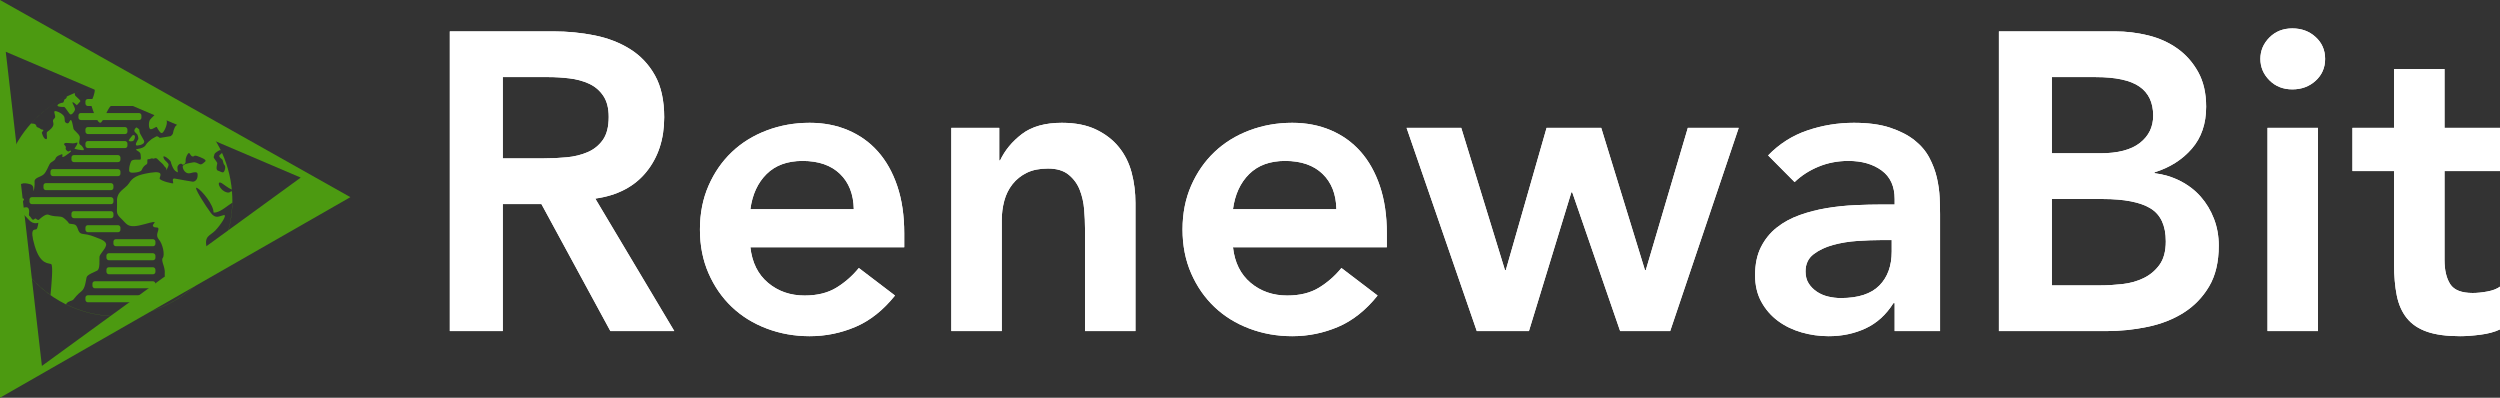<?xml version="1.0" encoding="UTF-8"?>
<svg width="528px" height="84px" viewBox="0 0 528 84" version="1.1" xmlns="http://www.w3.org/2000/svg" xmlns:xlink="http://www.w3.org/1999/xlink">
    <rect x="0" y="0" width="528" height="84" fill="#333333" stroke="none"/>
    <title>renewabit.14bee6bc copy</title>
    <defs>
        <path d="M4.54747351e-13,0.626 L21.841,0.626 C24.86,0.626 27.775,0.909 30.586,1.475 C33.398,2.041 35.898,3.01 38.088,4.381 C40.278,5.752 42.024,7.6 43.327,9.924 C44.629,12.249 45.28,15.199 45.28,18.776 C45.28,23.365 44.022,27.21 41.507,30.309 C38.991,33.409 35.395,35.287 30.719,35.942 L47.411,63.927 L33.916,63.927 L19.355,37.105 L11.187,37.105 L11.187,63.927 L4.54747351e-13,63.927 L4.54747351e-13,0.626 Z M19.888,27.448 C21.486,27.448 23.084,27.374 24.682,27.225 C26.28,27.076 27.745,26.718 29.077,26.152 C30.409,25.586 31.489,24.721 32.317,23.559 C33.146,22.397 33.56,20.773 33.56,18.686 C33.56,16.839 33.176,15.348 32.406,14.216 C31.637,13.083 30.631,12.234 29.388,11.668 C28.145,11.102 26.768,10.729 25.259,10.55 C23.75,10.371 22.285,10.282 20.864,10.282 L11.187,10.282 L11.187,27.448 L19.888,27.448 Z" id="path-1"></path>
        <path d="M63.481,46.224 C63.836,49.443 65.079,51.946 67.21,53.735 C69.34,55.523 71.915,56.417 74.934,56.417 C77.597,56.417 79.832,55.865 81.637,54.763 C83.442,53.66 85.026,52.274 86.387,50.605 L94.022,56.417 C91.536,59.516 88.754,61.722 85.677,63.033 C82.599,64.344 79.373,65 75.999,65 C72.803,65 69.784,64.464 66.943,63.391 C64.102,62.318 61.646,60.798 59.574,58.831 C57.502,56.864 55.86,54.494 54.647,51.723 C53.433,48.951 52.827,45.867 52.827,42.469 C52.827,39.072 53.433,35.987 54.647,33.215 C55.86,30.444 57.502,28.074 59.574,26.107 C61.646,24.14 64.102,22.62 66.943,21.547 C69.784,20.475 72.803,19.938 75.999,19.938 C78.959,19.938 81.667,20.46 84.123,21.503 C86.579,22.546 88.681,24.051 90.427,26.018 C92.173,27.985 93.534,30.414 94.511,33.305 C95.487,36.196 95.976,39.519 95.976,43.274 L95.976,46.224 L63.481,46.224 Z M85.322,38.177 C85.262,35.018 84.286,32.53 82.392,30.712 C80.498,28.894 77.864,27.985 74.49,27.985 C71.294,27.985 68.763,28.909 66.899,30.757 C65.034,32.604 63.895,35.078 63.481,38.177 L85.322,38.177 Z" id="path-2"></path>
        <path d="M105.919,21.011 L116.041,21.011 L116.041,27.895 L116.218,27.895 C117.225,25.75 118.764,23.887 120.835,22.307 C122.907,20.728 125.718,19.938 129.27,19.938 C132.111,19.938 134.523,20.415 136.506,21.369 C138.488,22.322 140.101,23.574 141.344,25.124 C142.587,26.674 143.475,28.462 144.008,30.488 C144.54,32.515 144.807,34.631 144.807,36.836 L144.807,63.927 L134.153,63.927 L134.153,42.201 C134.153,41.009 134.094,39.682 133.975,38.222 C133.857,36.762 133.546,35.391 133.043,34.109 C132.54,32.828 131.756,31.755 130.69,30.891 C129.625,30.026 128.175,29.594 126.34,29.594 C124.564,29.594 123.07,29.892 121.856,30.488 C120.643,31.084 119.637,31.889 118.838,32.902 C118.038,33.916 117.461,35.078 117.106,36.389 C116.751,37.701 116.574,39.072 116.574,40.502 L116.574,63.927 L105.919,63.927 L105.919,21.011 Z" id="path-3"></path>
        <path d="M165.405,46.224 C165.76,49.443 167.003,51.946 169.134,53.735 C171.265,55.523 173.839,56.417 176.858,56.417 C179.521,56.417 181.756,55.865 183.561,54.763 C185.366,53.66 186.95,52.274 188.311,50.605 L195.946,56.417 C193.461,59.516 190.679,61.722 187.601,63.033 C184.523,64.344 181.297,65 177.923,65 C174.727,65 171.708,64.464 168.867,63.391 C166.026,62.318 163.57,60.798 161.498,58.831 C159.427,56.864 157.784,54.494 156.571,51.723 C155.357,48.951 154.751,45.867 154.751,42.469 C154.751,39.072 155.357,35.987 156.571,33.215 C157.784,30.444 159.427,28.074 161.498,26.107 C163.57,24.14 166.026,22.62 168.867,21.547 C171.708,20.475 174.727,19.938 177.923,19.938 C180.883,19.938 183.591,20.46 186.047,21.503 C188.503,22.546 190.605,24.051 192.351,26.018 C194.097,27.985 195.458,30.414 196.435,33.305 C197.411,36.196 197.9,39.519 197.9,43.274 L197.9,46.224 L165.405,46.224 Z M187.246,38.177 C187.186,35.018 186.21,32.53 184.316,30.712 C182.422,28.894 179.788,27.985 176.414,27.985 C173.218,27.985 170.687,28.909 168.823,30.757 C166.958,32.604 165.819,35.078 165.405,38.177 L187.246,38.177 Z" id="path-4"></path>
        <polygon id="path-5" points="202.073 21.011 213.615 21.011 222.848 51.052 223.026 51.052 231.638 21.011 243.18 21.011 252.413 51.052 252.591 51.052 261.469 21.011 272.212 21.011 257.74 63.927 247.175 63.927 237.054 34.601 236.876 34.601 227.909 63.927 216.9 63.927"></polygon>
        <path d="M305.151,58.026 L304.885,58.026 C303.346,60.47 301.392,62.243 299.025,63.346 C296.657,64.449 294.053,65 291.212,65 C289.259,65 287.35,64.732 285.485,64.195 C283.621,63.659 281.963,62.854 280.513,61.781 C279.063,60.708 277.894,59.367 277.006,57.758 C276.119,56.149 275.675,54.271 275.675,52.125 C275.675,49.801 276.089,47.819 276.918,46.18 C277.746,44.54 278.856,43.169 280.247,42.067 C281.638,40.964 283.251,40.085 285.086,39.429 C286.921,38.773 288.829,38.282 290.812,37.954 C292.795,37.626 294.793,37.417 296.805,37.328 C298.818,37.239 300.712,37.194 302.487,37.194 L305.151,37.194 L305.151,36.032 C305.151,33.349 304.233,31.338 302.399,29.997 C300.564,28.655 298.226,27.985 295.385,27.985 C293.135,27.985 291.034,28.387 289.081,29.192 C287.128,29.997 285.441,31.084 284.02,32.455 L278.427,26.823 C280.794,24.379 283.562,22.62 286.728,21.547 C289.895,20.475 293.165,19.938 296.539,19.938 C299.558,19.938 302.103,20.281 304.174,20.966 C306.246,21.652 307.962,22.531 309.324,23.604 C310.685,24.677 311.736,25.914 312.476,27.314 C313.215,28.715 313.748,30.131 314.074,31.561 C314.399,32.992 314.592,34.378 314.651,35.719 C314.71,37.06 314.74,38.237 314.74,39.25 L314.74,63.927 L305.151,63.927 L305.151,58.026 Z M304.529,44.704 L302.31,44.704 C300.83,44.704 299.173,44.764 297.338,44.883 C295.503,45.002 293.772,45.285 292.144,45.732 C290.516,46.18 289.14,46.835 288.016,47.699 C286.891,48.564 286.329,49.771 286.329,51.32 C286.329,52.334 286.551,53.183 286.995,53.869 C287.438,54.554 288.016,55.135 288.726,55.612 C289.436,56.089 290.235,56.432 291.123,56.64 C292.011,56.849 292.899,56.953 293.787,56.953 C297.456,56.953 300.164,56.074 301.91,54.316 C303.656,52.557 304.529,50.158 304.529,47.118 L304.529,44.704 Z" id="path-6"></path>
        <path d="M327.169,0.626 L351.674,0.626 C354.041,0.626 356.379,0.909 358.688,1.475 C360.996,2.041 363.053,2.965 364.858,4.247 C366.663,5.528 368.128,7.182 369.253,9.209 C370.378,11.236 370.94,13.68 370.94,16.541 C370.94,20.117 369.934,23.067 367.921,25.392 C365.909,27.717 363.275,29.386 360.019,30.399 L360.019,30.578 C361.973,30.816 363.793,31.367 365.48,32.232 C367.167,33.096 368.602,34.199 369.786,35.54 C370.97,36.881 371.902,38.431 372.582,40.189 C373.263,41.948 373.603,43.84 373.603,45.867 C373.603,49.324 372.923,52.2 371.561,54.494 C370.2,56.789 368.41,58.637 366.19,60.038 C363.97,61.439 361.425,62.437 358.555,63.033 C355.684,63.629 352.769,63.927 349.809,63.927 L327.169,63.927 L327.169,0.626 Z M338.356,26.376 L348.566,26.376 C352.295,26.376 355.092,25.645 356.956,24.185 C358.821,22.725 359.753,20.802 359.753,18.418 C359.753,15.676 358.791,13.635 356.868,12.294 C354.944,10.953 351.851,10.282 347.59,10.282 L338.356,10.282 L338.356,26.376 Z M338.356,54.271 L348.655,54.271 C350.076,54.271 351.6,54.182 353.227,54.003 C354.855,53.824 356.35,53.407 357.711,52.751 C359.072,52.095 360.197,51.157 361.085,49.935 C361.973,48.713 362.417,47.059 362.417,44.972 C362.417,41.635 361.336,39.31 359.176,37.999 C357.016,36.687 353.657,36.032 349.099,36.032 L338.356,36.032 L338.356,54.271 Z" id="path-7"></path>
        <path d="M383.902,21.011 L394.556,21.011 L394.556,63.927 L383.902,63.927 L383.902,21.011 Z M382.393,6.437 C382.393,4.709 383.029,3.204 384.302,1.922 C385.574,0.641 387.187,0 389.141,0 C391.094,0 392.736,0.611 394.068,1.833 C395.4,3.055 396.066,4.59 396.066,6.437 C396.066,8.285 395.4,9.82 394.068,11.042 C392.736,12.264 391.094,12.875 389.141,12.875 C387.187,12.875 385.574,12.234 384.302,10.953 C383.029,9.671 382.393,8.166 382.393,6.437 Z" id="path-8"></path>
        <path d="M401.837,30.131 L401.837,21.011 L410.626,21.011 L410.626,8.583 L421.281,8.583 L421.281,21.011 L433,21.011 L433,30.131 L421.281,30.131 L421.281,48.906 C421.281,51.052 421.68,52.751 422.479,54.003 C423.278,55.254 424.861,55.88 427.229,55.88 C428.176,55.88 429.212,55.776 430.336,55.567 C431.461,55.359 432.349,55.016 433,54.539 L433,63.569 C431.875,64.106 430.499,64.478 428.872,64.687 C427.244,64.896 425.808,65 424.566,65 C421.724,65 419.401,64.687 417.596,64.061 C415.791,63.435 414.37,62.482 413.334,61.2 C412.299,59.919 411.588,58.324 411.204,56.417 C410.819,54.509 410.626,52.304 410.626,49.801 L410.626,30.131 L401.837,30.131 Z" id="path-9"></path>
    </defs>
    <g id="Page-1" stroke="none" stroke-width="1" fill="none" fill-rule="evenodd">
        <g id="Artboard" transform="translate(-140, -108)" fill-rule="nonzero">
            <g id="renewabit.14bee6bc-copy" transform="translate(140, 108)">
                <g id="RenewaBit" transform="translate(95, 6)" fill="#FFFFFF">
                    <g id="Shape">
                        <use xlink:href="#path-1"></use>
                        <use xlink:href="#path-1"></use>
                    </g>
                    <g id="Shape">
                        <use xlink:href="#path-2"></use>
                        <use xlink:href="#path-2"></use>
                    </g>
                    <g id="Path">
                        <use xlink:href="#path-3"></use>
                        <use xlink:href="#path-3"></use>
                    </g>
                    <g id="Shape">
                        <use xlink:href="#path-4"></use>
                        <use xlink:href="#path-4"></use>
                    </g>
                    <g id="Path">
                        <use xlink:href="#path-5"></use>
                        <use xlink:href="#path-5"></use>
                    </g>
                    <g id="Shape">
                        <use xlink:href="#path-6"></use>
                        <use xlink:href="#path-6"></use>
                    </g>
                    <g id="Shape">
                        <use xlink:href="#path-7"></use>
                        <use xlink:href="#path-7"></use>
                    </g>
                    <g id="Shape">
                        <use xlink:href="#path-8"></use>
                        <use xlink:href="#path-8"></use>
                    </g>
                    <g id="Path">
                        <use xlink:href="#path-9"></use>
                        <use xlink:href="#path-9"></use>
                    </g>
                </g>
                <g id="Group-2" fill="#4C9A11">
                    <g id="Group" transform="translate(0.315, 17.952)">
                        <path d="M28.726,10.52 C28.784,10.713 28.997,11.255 28.862,11.486 C28.726,11.717 27.936,12.858 28.726,12.781 C29.517,12.704 30.405,12.356 30.077,11.699 C29.749,11.042 29.363,10.5 29.228,10.134 C29.093,9.767 29.105,9.419 29.105,9.419 C29.105,9.419 28.669,8.936 28.437,8.974 C28.437,8.974 27.994,9.361 28.071,9.709 C28.148,10.057 28.669,10.327 28.726,10.52 Z" id="Path"></path>
                        <path d="M27.897,11.738 C28.129,11.487 28.495,10.385 27.705,10.597 C27.705,10.597 26.875,11.544 26.875,11.738 C26.875,11.931 27.666,11.989 27.897,11.738 Z" id="Path"></path>
                        <path d="M48.683,22.54 C48.169,15.847 44.955,9.902 40.128,5.8 C39.935,5.635 39.739,5.474 39.54,5.317 C38.355,4.371 37.082,3.533 35.732,2.818 C33.481,1.627 31.024,0.779 28.427,0.343 C27.111,0.121 25.76,0 24.38,0 C22.792,0 21.24,0.158 19.736,0.45 C18.465,0.697 17.227,1.038 16.035,1.475 C15.368,1.719 14.716,1.996 14.078,2.296 C13.364,2.63 12.67,2.999 11.995,3.399 C11.932,3.436 11.865,3.472 11.803,3.51 C11.395,3.757 10.995,4.018 10.603,4.288 C10.454,4.391 10.308,4.497 10.161,4.603 C9.079,5.384 8.059,6.248 7.12,7.192 C2.723,11.613 0,17.707 0,24.427 C0,24.475 0.004,24.523 0.004,24.572 C0.053,33.038 4.424,40.493 11.013,44.84 C11.841,45.386 12.705,45.883 13.599,46.327 C16.852,47.941 20.511,48.853 24.381,48.853 C37.825,48.853 48.763,37.895 48.763,24.426 C48.763,23.791 48.73,23.163 48.683,22.54 Z M48.665,22.474 C48.527,22.445 48.405,22.466 48.318,22.566 C47.958,22.978 46.826,22.54 46.26,21.741 C45.694,20.943 45.759,20.26 46.569,20.762 C47.092,21.086 47.763,21.696 48.637,22.091 C48.648,22.218 48.655,22.346 48.665,22.474 Z M46.558,14.316 C46.526,14.38 46.494,14.428 46.492,14.436 C46.479,14.475 46.221,14.642 46.032,14.849 C45.842,15.055 46.183,15.39 46.531,15.647 C46.878,15.904 46.723,16.498 47.084,16.884 C47.444,17.27 47.148,18.275 46.865,18.417 C46.582,18.559 46.273,18.262 45.708,18.082 C45.141,17.901 45.605,16.588 45.579,16.485 C45.554,16.381 45.232,15.917 44.949,15.544 C44.665,15.17 44.91,15.131 44.949,14.707 C44.987,14.282 46.093,13.766 46.093,13.766 C46.182,13.761 46.247,13.768 46.312,13.776 C46.397,13.955 46.476,14.136 46.558,14.316 Z M0.041,25.495 C0.868,25.846 1.799,25.948 2.243,25.864 C3.053,25.71 2.783,26.366 3.555,26.599 C4.326,26.831 4.943,27.604 5.869,28.57 C6.795,29.537 7.785,29.086 7.785,29.086 C7.785,29.086 7.682,30.117 7.425,30.426 C7.168,30.735 5.779,29.808 7.014,33.982 C8.248,38.156 10.1,37.537 10.511,37.846 C10.923,38.156 10.563,41.969 10.409,43.772 C10.391,43.978 10.376,44.173 10.365,44.366 C4.386,40.136 0.382,33.286 0.041,25.495 Z M24.381,48.826 C20.522,48.826 16.872,47.919 13.626,46.312 C13.651,46.269 13.677,46.229 13.7,46.194 C14.112,45.576 14.935,45.627 15.177,45.318 C15.419,45.009 16.066,44.184 16.89,43.559 C17.712,42.934 17.815,41.247 17.97,40.628 C18.124,40.01 19.615,39.546 20.232,39.186 C20.85,38.825 20.644,36.918 20.695,36.3 C20.747,35.681 21.879,34.754 22.084,33.877 C22.29,33.001 20.902,32.538 20.078,32.229 C19.256,31.92 18.638,31.61 17.198,31.456 C15.758,31.301 16.478,29.549 15.14,29.394 C13.803,29.24 14.472,29.291 13.803,28.673 C13.134,28.055 12.98,27.797 11.952,27.757 C10.922,27.716 10.46,27.591 9.894,27.384 C9.328,27.178 8.248,28.157 8.248,28.157 C8.248,28.157 7.904,28.483 7.807,28.512 C7.711,28.541 7.403,28.376 7.248,28.222 C7.094,28.067 6.833,28.531 6.612,28.454 C6.39,28.376 6.159,27.816 5.888,27.642 C5.618,27.468 6.004,26.869 5.753,26.174 C5.502,25.478 4.635,26.057 4.133,25.922 C3.631,25.788 4.461,24.724 4.692,24.318 C4.924,23.913 4.403,23.913 3.959,23.951 C3.515,23.989 3.284,24.937 2.589,24.859 C1.895,24.782 1.683,24.512 1.721,23.951 C1.76,23.39 1.162,23.255 1.683,21.864 C2.204,20.473 3.863,21.072 4.248,20.878 C4.634,20.685 5.251,20.724 6.062,20.956 C6.872,21.187 6.717,22.038 6.756,22.347 C6.795,22.656 7.065,21.265 6.988,20.414 C6.911,19.564 8.261,19.448 8.878,18.907 C9.495,18.365 9.881,17.168 10.189,16.665 C10.498,16.162 11.231,16.085 11.424,15.506 C11.616,14.926 12.533,14.743 12.658,14.645 C12.784,14.548 12.977,14.694 12.851,14.993 C12.725,15.292 13.121,15.235 13.43,14.993 C13.739,14.751 14.87,14.088 14.651,13.908 C14.432,13.727 14.33,14.088 14.098,14.037 C13.867,13.986 13.674,13.779 13.571,13.535 C13.468,13.29 13.726,13.2 13.507,12.916 C13.289,12.633 13.057,12.517 13.34,12.311 C13.622,12.105 14.908,12.414 15.448,12.285 C15.988,12.156 16.066,12.053 16.04,12.311 C16.015,12.569 15.59,13.187 15.436,13.38 C15.282,13.574 16.863,13.767 17.249,13.767 C17.636,13.767 17.133,12.877 16.632,12.607 C16.131,12.337 16.67,11.448 16.516,10.878 C16.362,10.309 15.32,9.605 15.217,9.27 C15.115,8.936 14.986,7.879 14.78,7.518 C14.575,7.157 14.395,7.724 14.189,7.982 C13.983,8.239 13.623,8.034 13.495,7.879 C13.366,7.724 13.366,7.698 13.314,6.951 C13.263,6.204 11.874,5.534 11.36,5.508 C10.846,5.482 11.489,6.488 11.308,6.874 C11.128,7.261 10.717,7.183 10.949,8.008 C11.18,8.832 10.074,9.605 9.688,9.863 C9.302,10.121 9.894,11.512 9.405,11.435 C8.916,11.357 8.685,10.584 8.557,10.223 C8.428,9.862 8.891,9.734 8.839,9.528 C8.788,9.321 8.634,9.528 8.351,9.348 C8.069,9.168 8.068,9.09 7.656,8.961 C7.245,8.833 7.451,8.6 7.219,8.368 C6.988,8.136 6.551,8.136 6.319,8.136 C6.291,8.136 6.269,8.131 6.253,8.12 C7.45,6.784 8.795,5.583 10.258,4.537 C10.336,4.481 10.413,4.425 10.491,4.37 C11.539,3.639 12.645,2.984 13.804,2.422 C13.771,2.661 13.682,2.866 13.495,2.932 C13.057,3.086 13.289,3.679 12.929,3.73 C12.569,3.781 11.926,3.962 11.823,4.297 C11.72,4.632 13.006,4.658 13.211,4.632 C13.418,4.607 14.086,5.766 14.421,6.126 C14.754,6.487 15.346,5.74 15.501,5.302 C15.655,4.864 14.961,3.937 14.986,3.679 C15.012,3.421 15.912,4.271 15.912,4.271 C15.912,4.271 16.478,3.679 16.632,3.473 C16.786,3.267 16.195,2.88 15.861,2.519 C15.526,2.159 15.526,2.365 15.475,1.72 C15.474,1.712 15.475,1.704 15.474,1.696 C16.772,1.183 18.12,0.774 19.514,0.489 C19.95,0.869 19.534,2.248 19.152,3.061 C18.741,3.937 18.947,4.246 19.05,4.555 C19.152,4.864 20.336,8.677 21.081,7.853 C21.827,7.029 22.624,4.323 23.396,4.271 C24.167,4.22 24.27,3.524 24.965,3.344 C25.659,3.164 26.071,3.395 26.791,2.88 C27.339,2.487 27.589,1.185 27.973,0.267 C30.434,0.633 32.777,1.365 34.942,2.414 C34.786,2.556 34.633,2.717 34.481,2.906 C33.735,3.833 33.503,4.504 33.117,5.328 C32.732,6.152 31.658,6.887 31.35,7.37 C31.041,7.853 31.041,9.341 31.523,9.341 C32.005,9.341 32.7,8.723 32.796,8.878 C32.892,9.032 33.471,10.231 33.876,10.153 C34.281,10.075 35.052,8.433 34.918,7.698 C34.783,6.964 34.841,6.771 35.014,6.558 C35.188,6.345 35.11,5.553 35.709,5.514 C36.307,5.475 36.847,4.992 36.403,5.804 C35.959,6.616 35.805,6.77 35.959,7.118 C36.113,7.466 35.959,8.065 36.769,7.91 C37.579,7.756 38.119,7.814 38.119,7.91 C38.119,8.007 36.885,8.258 36.596,8.954 C36.306,9.651 36.306,9.708 36.229,10.133 C36.152,10.558 35.708,10.81 35.708,10.81 L33.432,11.177 C33.432,11.177 32.95,10.687 32.692,10.868 C32.435,11.048 32.113,11.138 31.766,11.383 C31.419,11.628 30.673,12.272 30.519,12.594 C30.364,12.916 29.979,13.226 29.361,13.38 C28.744,13.535 28.204,13.56 28.474,13.741 C28.744,13.921 29.387,14.192 29.387,14.72 C29.387,15.248 29.566,15.686 29.284,15.764 C29.001,15.842 27.638,15.584 27.381,16.125 C27.123,16.666 26.995,17.258 26.969,17.697 C26.943,18.135 26.892,18.547 27.741,18.522 C28.589,18.496 29.155,18.338 29.438,18.159 C29.721,17.98 29.644,17.62 30.132,17.13 C30.621,16.64 30.776,16.847 30.801,16.434 C30.827,16.022 30.724,15.584 31.032,15.661 C31.341,15.739 31.624,15.378 31.958,15.532 C32.293,15.687 32.498,15.146 33.013,15.713 C33.527,16.28 34.119,16.641 34.273,16.976 C34.427,17.31 34.967,17.517 34.788,17.954 C34.607,18.392 35.328,17.168 35.289,16.821 C35.25,16.473 34.556,15.971 34.465,15.829 C34.375,15.687 33.912,14.914 34.44,15.094 C34.967,15.275 35.739,16.009 35.777,16.293 C35.815,16.577 36.176,17.53 36.484,17.916 C36.793,18.303 37.218,18.444 37.256,18.431 C37.294,18.418 37.037,17.504 37.23,17.104 C37.423,16.705 37.86,16.537 38.04,16.64 C38.219,16.744 38.245,16.924 38.452,16.795 C38.657,16.666 38.927,16.537 38.889,16.151 C38.85,15.764 38.965,15.287 39.069,15.068 C39.171,14.849 39.519,14.141 39.711,14.437 C39.904,14.733 40.11,15.094 40.406,15.107 C40.701,15.12 40.65,14.759 41.358,15.016 C42.065,15.274 43.467,15.764 43.017,16.163 C42.567,16.562 42.258,16.884 41.846,16.717 C41.435,16.549 40.985,16.24 40.483,16.344 C39.981,16.447 38.22,16.627 38.271,17.271 C38.323,17.915 38.915,18.894 39.918,18.611 C40.921,18.328 41.242,18.392 41.358,18.611 C41.473,18.83 41.59,20.26 40.445,20.428 C40.445,20.428 36.947,19.862 36.587,19.758 C35.918,19.655 36.278,20.531 36.278,20.737 C36.278,20.943 33.398,20.205 33.398,19.75 C33.398,19.294 34.478,18.058 31.495,18.522 C28.512,18.985 27.689,19.572 26.917,20.773 C26.146,21.975 24.294,22.386 24.396,24.602 C24.499,26.818 23.985,27.024 25.271,28.209 C26.557,29.394 26.557,30.424 30.209,29.394 C33.861,28.364 31.649,29.312 32.009,29.817 C32.369,30.322 33.038,29.858 33.141,30.322 C33.244,30.785 32.421,31.713 33.244,32.641 C34.067,33.568 34.53,35.887 34.067,36.506 C33.604,37.124 34.633,38.464 34.478,39.804 C34.324,41.144 35.481,41.299 35.687,42.304 C35.892,43.309 36.433,44.21 38.953,42.922 C41.474,41.634 40.188,40.423 40.882,40.113 C41.577,39.804 41.166,38.387 42.04,37.846 C42.914,37.305 44.046,37.021 43.377,34.445 C42.708,31.868 44.046,31.868 45.126,30.76 C46.206,29.652 47.852,27.256 46.9,27.488 C45.949,27.719 45.203,28.339 44.2,26.998 C43.197,25.658 40.29,21.201 41.319,21.742 C42.348,22.283 44.791,25.298 44.791,26.921 C44.791,26.921 45.537,27.179 47.337,25.839 C47.89,25.428 48.351,25.123 48.735,24.872 C48.492,38.121 37.664,48.826 24.381,48.826 Z" id="Shape"></path>
                    </g>
                    <path d="M0,0 L74,41.639 L0,84 L0,0 Z M1.216,10.932 L8.85,77.283 L63.511,37.506 L1.216,10.932 Z" id="Combined-Shape"></path>
                    <g id="Group-3" transform="translate(6.226, 20.913)">
                        <rect id="Rectangle" x="11.821" y="5.922" width="8.866" height="1.48" rx="0.5"></rect>
                        <rect id="Rectangle" x="10.344" y="2.961" width="13.299" height="1.48" rx="0.5"></rect>
                        <rect id="Rectangle" x="11.821" y="0" width="11.821" height="1.48" rx="0.5"></rect>
                        <rect id="Rectangle" x="11.821" y="8.882" width="8.866" height="1.48" rx="0.5"></rect>
                        <rect id="Rectangle" x="8.866" y="11.843" width="10.344" height="1.48" rx="0.5"></rect>
                        <rect id="Rectangle" x="4.433" y="14.804" width="14.777" height="1.48" rx="0.5"></rect>
                        <rect id="Rectangle" x="2.955" y="17.765" width="14.777" height="1.48" rx="0.5"></rect>
                        <rect id="Rectangle" x="0" y="20.726" width="17.732" height="1.48" rx="0.5"></rect>
                        <rect id="Rectangle" x="8.866" y="23.686" width="8.866" height="1.48" rx="0.5"></rect>
                        <rect id="Rectangle" x="11.821" y="26.647" width="7.388" height="1.48" rx="0.5"></rect>
                        <rect id="Rectangle" x="17.732" y="29.608" width="8.866" height="1.48" rx="0.5"></rect>
                        <rect id="Rectangle" x="16.254" y="32.569" width="10.344" height="1.48" rx="0.5"></rect>
                        <rect id="Rectangle" x="16.254" y="35.53" width="10.344" height="1.48" rx="0.5"></rect>
                        <rect id="Rectangle" x="13.299" y="38.49" width="13.299" height="1.48" rx="0.5"></rect>
                        <rect id="Rectangle" x="11.821" y="41.451" width="14.777" height="1.48" rx="0.5"></rect>
                    </g>
                </g>
            </g>
        </g>
    </g>
</svg>